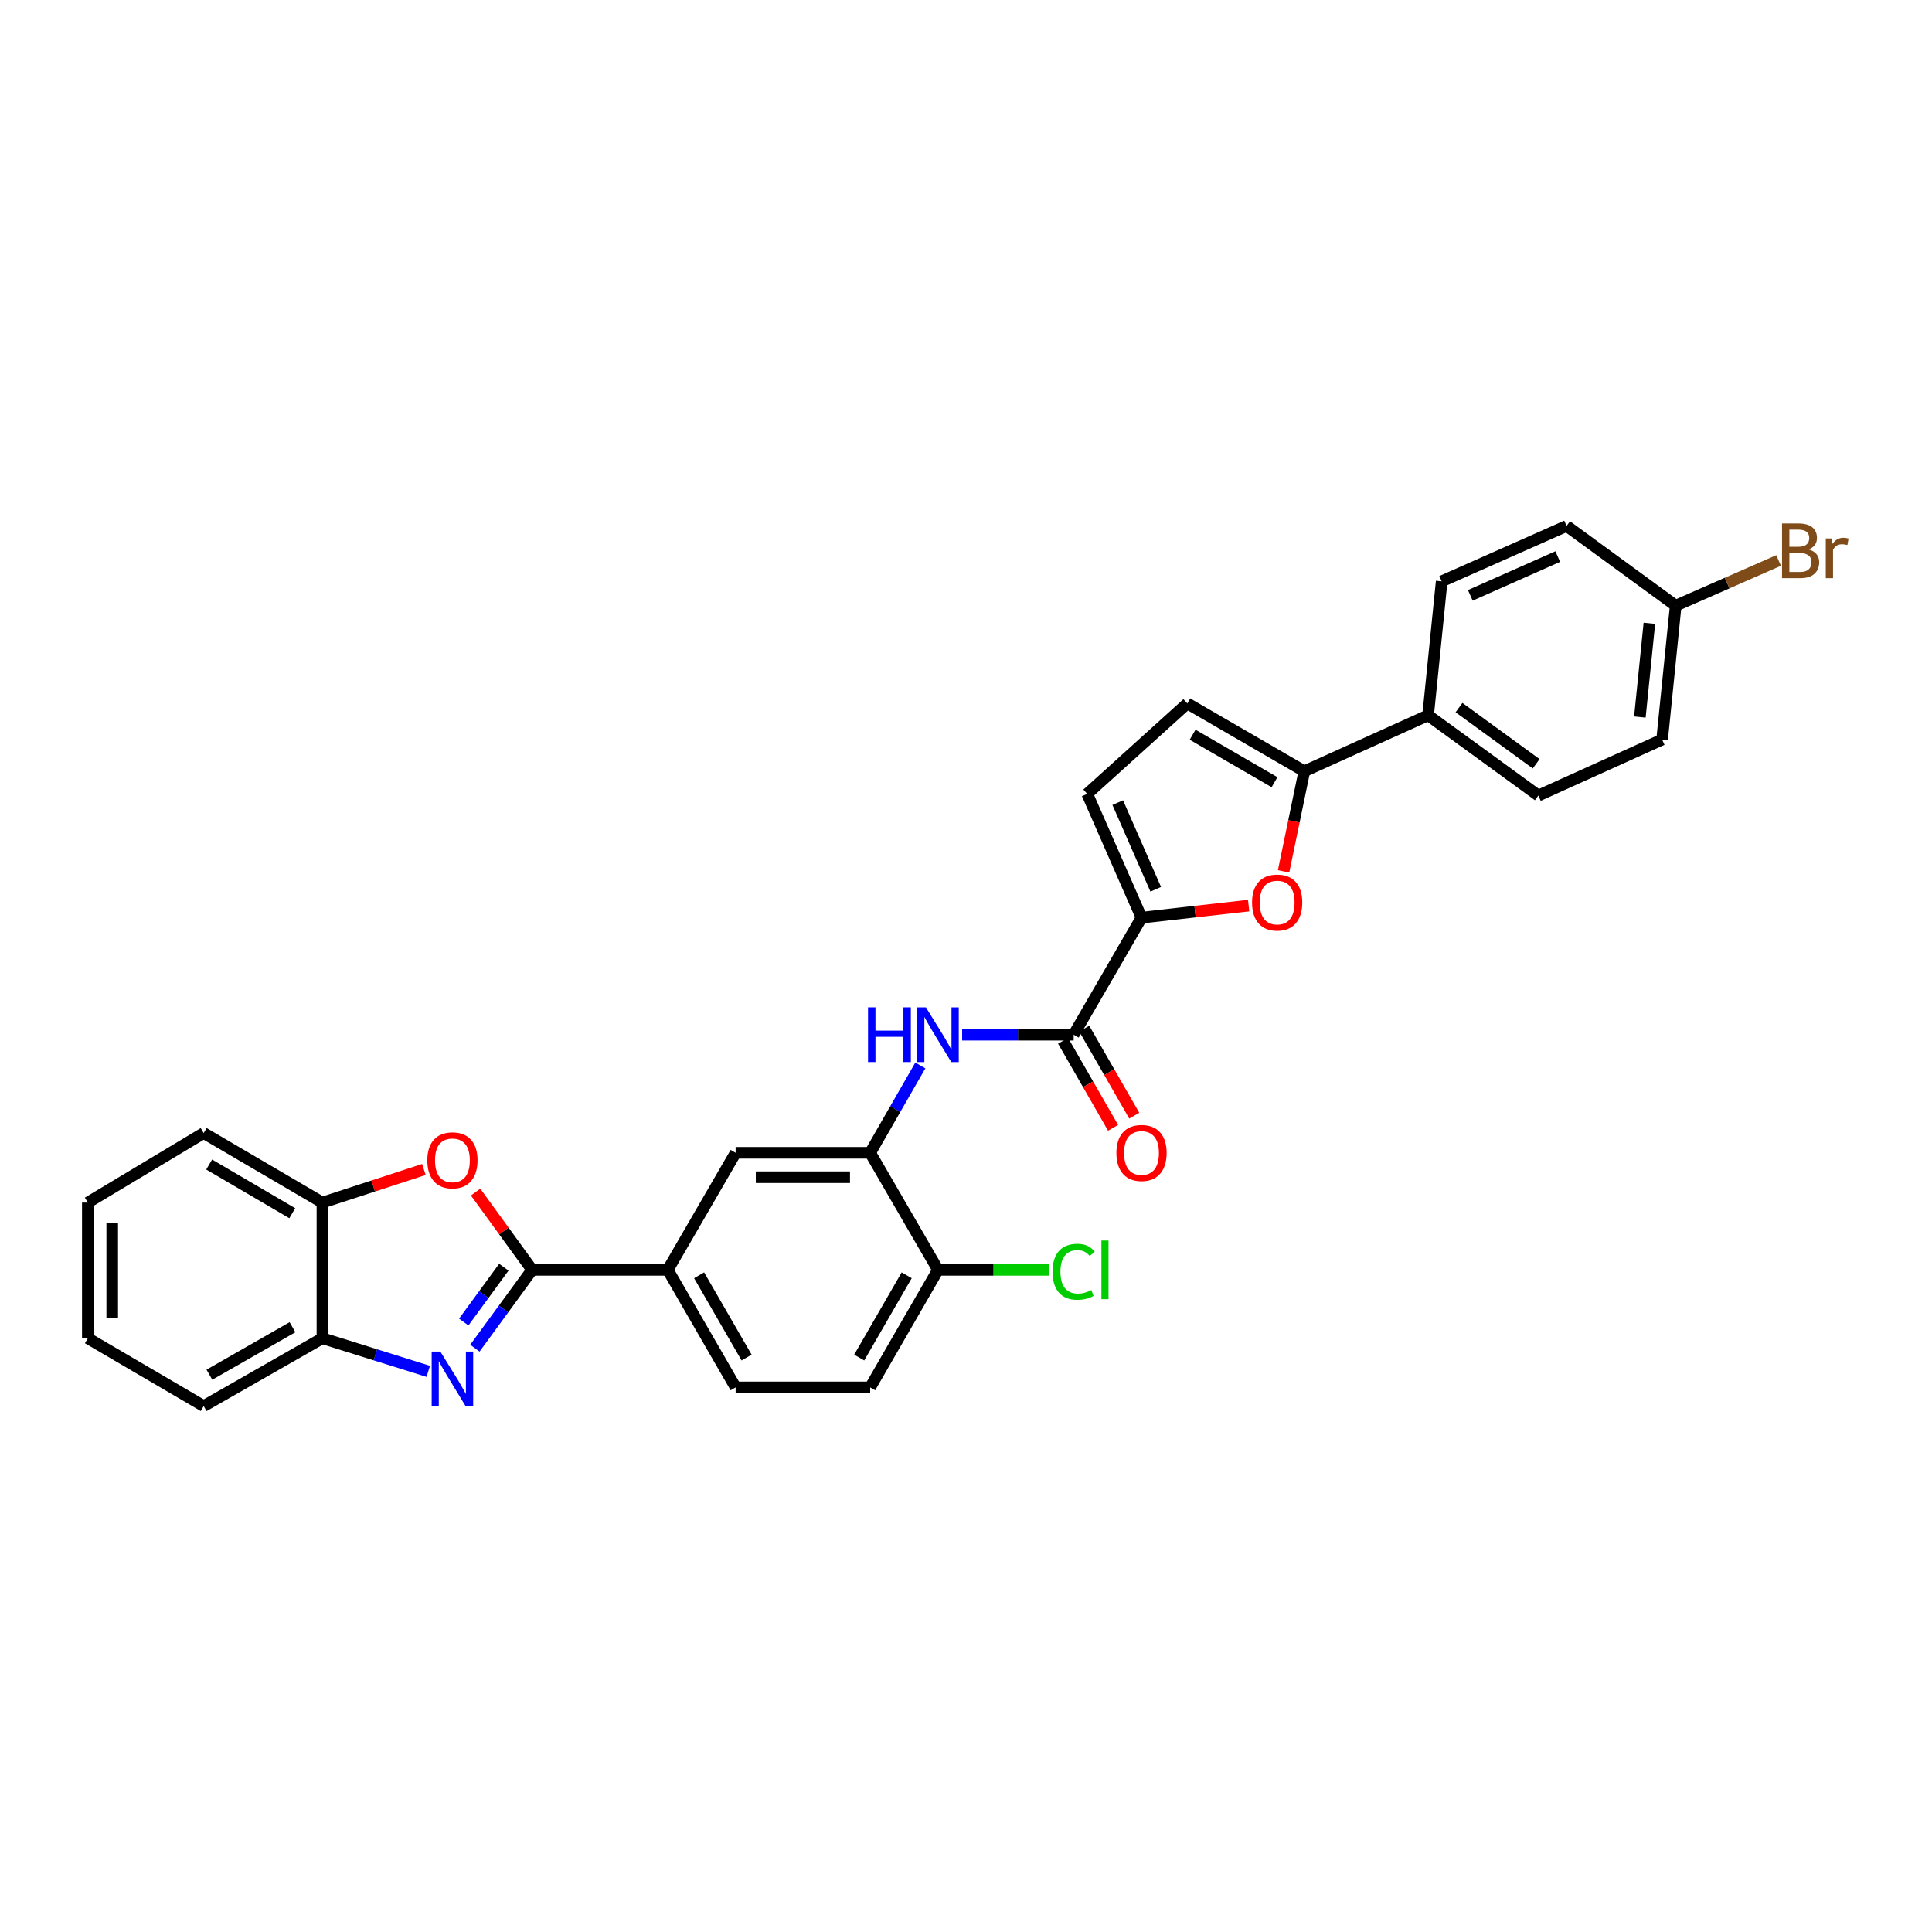 <?xml version='1.0' encoding='iso-8859-1'?>
<svg version='1.1' baseProfile='full'
              xmlns='http://www.w3.org/2000/svg'
                      xmlns:rdkit='http://www.rdkit.org/xml'
                      xmlns:xlink='http://www.w3.org/1999/xlink'
                  xml:space='preserve'
width='1000px' height='1000px' viewBox='0 0 1000 1000'>
<!-- END OF HEADER -->
<rect style='opacity:1.0;fill:#FFFFFF;stroke:none' width='1000' height='1000' x='0' y='0'> </rect>
<path class='bond-0' d='M 275.427,657.278 L 260.614,677.548' style='fill:none;fill-rule:evenodd;stroke:#000000;stroke-width:6px;stroke-linecap:butt;stroke-linejoin:miter;stroke-opacity:1' />
<path class='bond-0' d='M 260.614,677.548 L 245.8,697.818' style='fill:none;fill-rule:evenodd;stroke:#0000FF;stroke-width:6px;stroke-linecap:butt;stroke-linejoin:miter;stroke-opacity:1' />
<path class='bond-0' d='M 260.784,655.905 L 250.414,670.094' style='fill:none;fill-rule:evenodd;stroke:#000000;stroke-width:6px;stroke-linecap:butt;stroke-linejoin:miter;stroke-opacity:1' />
<path class='bond-0' d='M 250.414,670.094 L 240.045,684.283' style='fill:none;fill-rule:evenodd;stroke:#0000FF;stroke-width:6px;stroke-linecap:butt;stroke-linejoin:miter;stroke-opacity:1' />
<path class='bond-3' d='M 275.427,657.278 L 260.8,637.147' style='fill:none;fill-rule:evenodd;stroke:#000000;stroke-width:6px;stroke-linecap:butt;stroke-linejoin:miter;stroke-opacity:1' />
<path class='bond-3' d='M 260.8,637.147 L 246.173,617.015' style='fill:none;fill-rule:evenodd;stroke:#FF0000;stroke-width:6px;stroke-linecap:butt;stroke-linejoin:miter;stroke-opacity:1' />
<path class='bond-10' d='M 275.427,657.278 L 345.645,657.278' style='fill:none;fill-rule:evenodd;stroke:#000000;stroke-width:6px;stroke-linecap:butt;stroke-linejoin:miter;stroke-opacity:1' />
<path class='bond-11' d='M 221.672,709.814 L 194.278,701.242' style='fill:none;fill-rule:evenodd;stroke:#0000FF;stroke-width:6px;stroke-linecap:butt;stroke-linejoin:miter;stroke-opacity:1' />
<path class='bond-11' d='M 194.278,701.242 L 166.884,692.671' style='fill:none;fill-rule:evenodd;stroke:#000000;stroke-width:6px;stroke-linecap:butt;stroke-linejoin:miter;stroke-opacity:1' />
<path class='bond-1' d='M 590.847,474.98 L 555.728,535.561' style='fill:none;fill-rule:evenodd;stroke:#000000;stroke-width:6px;stroke-linecap:butt;stroke-linejoin:miter;stroke-opacity:1' />
<path class='bond-2' d='M 590.847,474.98 L 618.569,471.857' style='fill:none;fill-rule:evenodd;stroke:#000000;stroke-width:6px;stroke-linecap:butt;stroke-linejoin:miter;stroke-opacity:1' />
<path class='bond-2' d='M 618.569,471.857 L 646.291,468.734' style='fill:none;fill-rule:evenodd;stroke:#FF0000;stroke-width:6px;stroke-linecap:butt;stroke-linejoin:miter;stroke-opacity:1' />
<path class='bond-8' d='M 590.847,474.98 L 562.753,410.904' style='fill:none;fill-rule:evenodd;stroke:#000000;stroke-width:6px;stroke-linecap:butt;stroke-linejoin:miter;stroke-opacity:1' />
<path class='bond-8' d='M 598.203,460.296 L 578.537,415.443' style='fill:none;fill-rule:evenodd;stroke:#000000;stroke-width:6px;stroke-linecap:butt;stroke-linejoin:miter;stroke-opacity:1' />
<path class='bond-5' d='M 664.38,451.018 L 669.744,425.108' style='fill:none;fill-rule:evenodd;stroke:#FF0000;stroke-width:6px;stroke-linecap:butt;stroke-linejoin:miter;stroke-opacity:1' />
<path class='bond-5' d='M 669.744,425.108 L 675.108,399.197' style='fill:none;fill-rule:evenodd;stroke:#000000;stroke-width:6px;stroke-linecap:butt;stroke-linejoin:miter;stroke-opacity:1' />
<path class='bond-12' d='M 219.405,605.319 L 193.144,613.887' style='fill:none;fill-rule:evenodd;stroke:#FF0000;stroke-width:6px;stroke-linecap:butt;stroke-linejoin:miter;stroke-opacity:1' />
<path class='bond-12' d='M 193.144,613.887 L 166.884,622.454' style='fill:none;fill-rule:evenodd;stroke:#000000;stroke-width:6px;stroke-linecap:butt;stroke-linejoin:miter;stroke-opacity:1' />
<path class='bond-4' d='M 555.728,535.561 L 526.867,535.561' style='fill:none;fill-rule:evenodd;stroke:#000000;stroke-width:6px;stroke-linecap:butt;stroke-linejoin:miter;stroke-opacity:1' />
<path class='bond-4' d='M 526.867,535.561 L 498.006,535.561' style='fill:none;fill-rule:evenodd;stroke:#0000FF;stroke-width:6px;stroke-linecap:butt;stroke-linejoin:miter;stroke-opacity:1' />
<path class='bond-16' d='M 550.251,538.708 L 563.191,561.231' style='fill:none;fill-rule:evenodd;stroke:#000000;stroke-width:6px;stroke-linecap:butt;stroke-linejoin:miter;stroke-opacity:1' />
<path class='bond-16' d='M 563.191,561.231 L 576.131,583.754' style='fill:none;fill-rule:evenodd;stroke:#FF0000;stroke-width:6px;stroke-linecap:butt;stroke-linejoin:miter;stroke-opacity:1' />
<path class='bond-16' d='M 561.205,532.415 L 574.145,554.938' style='fill:none;fill-rule:evenodd;stroke:#000000;stroke-width:6px;stroke-linecap:butt;stroke-linejoin:miter;stroke-opacity:1' />
<path class='bond-16' d='M 574.145,554.938 L 587.084,577.461' style='fill:none;fill-rule:evenodd;stroke:#FF0000;stroke-width:6px;stroke-linecap:butt;stroke-linejoin:miter;stroke-opacity:1' />
<path class='bond-14' d='M 675.108,399.197 L 739.184,370.233' style='fill:none;fill-rule:evenodd;stroke:#000000;stroke-width:6px;stroke-linecap:butt;stroke-linejoin:miter;stroke-opacity:1' />
<path class='bond-33' d='M 675.108,399.197 L 614.548,364.099' style='fill:none;fill-rule:evenodd;stroke:#000000;stroke-width:6px;stroke-linecap:butt;stroke-linejoin:miter;stroke-opacity:1' />
<path class='bond-33' d='M 659.689,404.863 L 617.297,380.294' style='fill:none;fill-rule:evenodd;stroke:#000000;stroke-width:6px;stroke-linecap:butt;stroke-linejoin:miter;stroke-opacity:1' />
<path class='bond-6' d='M 476.365,551.484 L 463.382,574.087' style='fill:none;fill-rule:evenodd;stroke:#0000FF;stroke-width:6px;stroke-linecap:butt;stroke-linejoin:miter;stroke-opacity:1' />
<path class='bond-6' d='M 463.382,574.087 L 450.398,596.69' style='fill:none;fill-rule:evenodd;stroke:#000000;stroke-width:6px;stroke-linecap:butt;stroke-linejoin:miter;stroke-opacity:1' />
<path class='bond-7' d='M 450.398,596.69 L 380.764,596.69' style='fill:none;fill-rule:evenodd;stroke:#000000;stroke-width:6px;stroke-linecap:butt;stroke-linejoin:miter;stroke-opacity:1' />
<path class='bond-7' d='M 439.953,609.323 L 391.209,609.323' style='fill:none;fill-rule:evenodd;stroke:#000000;stroke-width:6px;stroke-linecap:butt;stroke-linejoin:miter;stroke-opacity:1' />
<path class='bond-31' d='M 450.398,596.69 L 485.511,657.278' style='fill:none;fill-rule:evenodd;stroke:#000000;stroke-width:6px;stroke-linecap:butt;stroke-linejoin:miter;stroke-opacity:1' />
<path class='bond-9' d='M 562.753,410.904 L 614.548,364.099' style='fill:none;fill-rule:evenodd;stroke:#000000;stroke-width:6px;stroke-linecap:butt;stroke-linejoin:miter;stroke-opacity:1' />
<path class='bond-13' d='M 345.645,657.278 L 380.764,596.69' style='fill:none;fill-rule:evenodd;stroke:#000000;stroke-width:6px;stroke-linecap:butt;stroke-linejoin:miter;stroke-opacity:1' />
<path class='bond-17' d='M 345.645,657.278 L 380.764,718.119' style='fill:none;fill-rule:evenodd;stroke:#000000;stroke-width:6px;stroke-linecap:butt;stroke-linejoin:miter;stroke-opacity:1' />
<path class='bond-17' d='M 361.853,660.089 L 386.437,702.678' style='fill:none;fill-rule:evenodd;stroke:#000000;stroke-width:6px;stroke-linecap:butt;stroke-linejoin:miter;stroke-opacity:1' />
<path class='bond-26' d='M 166.884,692.671 L 105.432,727.783' style='fill:none;fill-rule:evenodd;stroke:#000000;stroke-width:6px;stroke-linecap:butt;stroke-linejoin:miter;stroke-opacity:1' />
<path class='bond-26' d='M 151.399,686.969 L 108.383,711.548' style='fill:none;fill-rule:evenodd;stroke:#000000;stroke-width:6px;stroke-linecap:butt;stroke-linejoin:miter;stroke-opacity:1' />
<path class='bond-30' d='M 166.884,692.671 L 166.884,622.454' style='fill:none;fill-rule:evenodd;stroke:#000000;stroke-width:6px;stroke-linecap:butt;stroke-linejoin:miter;stroke-opacity:1' />
<path class='bond-27' d='M 166.884,622.454 L 105.432,586.464' style='fill:none;fill-rule:evenodd;stroke:#000000;stroke-width:6px;stroke-linecap:butt;stroke-linejoin:miter;stroke-opacity:1' />
<path class='bond-27' d='M 151.282,627.956 L 108.266,602.764' style='fill:none;fill-rule:evenodd;stroke:#000000;stroke-width:6px;stroke-linecap:butt;stroke-linejoin:miter;stroke-opacity:1' />
<path class='bond-19' d='M 739.184,370.233 L 796.242,411.774' style='fill:none;fill-rule:evenodd;stroke:#000000;stroke-width:6px;stroke-linecap:butt;stroke-linejoin:miter;stroke-opacity:1' />
<path class='bond-19' d='M 755.178,366.251 L 795.119,395.33' style='fill:none;fill-rule:evenodd;stroke:#000000;stroke-width:6px;stroke-linecap:butt;stroke-linejoin:miter;stroke-opacity:1' />
<path class='bond-20' d='M 739.184,370.233 L 746.209,300.9' style='fill:none;fill-rule:evenodd;stroke:#000000;stroke-width:6px;stroke-linecap:butt;stroke-linejoin:miter;stroke-opacity:1' />
<path class='bond-15' d='M 485.511,657.278 L 450.398,718.119' style='fill:none;fill-rule:evenodd;stroke:#000000;stroke-width:6px;stroke-linecap:butt;stroke-linejoin:miter;stroke-opacity:1' />
<path class='bond-15' d='M 469.302,660.09 L 444.724,702.678' style='fill:none;fill-rule:evenodd;stroke:#000000;stroke-width:6px;stroke-linecap:butt;stroke-linejoin:miter;stroke-opacity:1' />
<path class='bond-22' d='M 485.511,657.278 L 514.282,657.278' style='fill:none;fill-rule:evenodd;stroke:#000000;stroke-width:6px;stroke-linecap:butt;stroke-linejoin:miter;stroke-opacity:1' />
<path class='bond-22' d='M 514.282,657.278 L 543.052,657.278' style='fill:none;fill-rule:evenodd;stroke:#00CC00;stroke-width:6px;stroke-linecap:butt;stroke-linejoin:miter;stroke-opacity:1' />
<path class='bond-18' d='M 380.764,718.119 L 450.398,718.119' style='fill:none;fill-rule:evenodd;stroke:#000000;stroke-width:6px;stroke-linecap:butt;stroke-linejoin:miter;stroke-opacity:1' />
<path class='bond-24' d='M 796.242,411.774 L 860.311,382.81' style='fill:none;fill-rule:evenodd;stroke:#000000;stroke-width:6px;stroke-linecap:butt;stroke-linejoin:miter;stroke-opacity:1' />
<path class='bond-23' d='M 746.209,300.9 L 810.861,272.217' style='fill:none;fill-rule:evenodd;stroke:#000000;stroke-width:6px;stroke-linecap:butt;stroke-linejoin:miter;stroke-opacity:1' />
<path class='bond-23' d='M 761.03,308.145 L 806.286,288.067' style='fill:none;fill-rule:evenodd;stroke:#000000;stroke-width:6px;stroke-linecap:butt;stroke-linejoin:miter;stroke-opacity:1' />
<path class='bond-21' d='M 867.337,313.477 L 810.861,272.217' style='fill:none;fill-rule:evenodd;stroke:#000000;stroke-width:6px;stroke-linecap:butt;stroke-linejoin:miter;stroke-opacity:1' />
<path class='bond-25' d='M 867.337,313.477 L 893.973,301.785' style='fill:none;fill-rule:evenodd;stroke:#000000;stroke-width:6px;stroke-linecap:butt;stroke-linejoin:miter;stroke-opacity:1' />
<path class='bond-25' d='M 893.973,301.785 L 920.61,290.093' style='fill:none;fill-rule:evenodd;stroke:#7F4C19;stroke-width:6px;stroke-linecap:butt;stroke-linejoin:miter;stroke-opacity:1' />
<path class='bond-34' d='M 867.337,313.477 L 860.311,382.81' style='fill:none;fill-rule:evenodd;stroke:#000000;stroke-width:6px;stroke-linecap:butt;stroke-linejoin:miter;stroke-opacity:1' />
<path class='bond-34' d='M 853.714,322.603 L 848.797,371.136' style='fill:none;fill-rule:evenodd;stroke:#000000;stroke-width:6px;stroke-linecap:butt;stroke-linejoin:miter;stroke-opacity:1' />
<path class='bond-28' d='M 105.432,727.783 L 45.455,692.671' style='fill:none;fill-rule:evenodd;stroke:#000000;stroke-width:6px;stroke-linecap:butt;stroke-linejoin:miter;stroke-opacity:1' />
<path class='bond-29' d='M 105.432,586.464 L 45.455,622.454' style='fill:none;fill-rule:evenodd;stroke:#000000;stroke-width:6px;stroke-linecap:butt;stroke-linejoin:miter;stroke-opacity:1' />
<path class='bond-32' d='M 45.455,692.671 L 45.455,622.454' style='fill:none;fill-rule:evenodd;stroke:#000000;stroke-width:6px;stroke-linecap:butt;stroke-linejoin:miter;stroke-opacity:1' />
<path class='bond-32' d='M 58.087,682.138 L 58.087,632.986' style='fill:none;fill-rule:evenodd;stroke:#000000;stroke-width:6px;stroke-linecap:butt;stroke-linejoin:miter;stroke-opacity:1' />
<path  class='atom-1' d='M 227.914 699.566
L 237.194 714.566
Q 238.114 716.046, 239.594 718.726
Q 241.074 721.406, 241.154 721.566
L 241.154 699.566
L 244.914 699.566
L 244.914 727.886
L 241.034 727.886
L 231.074 711.486
Q 229.914 709.566, 228.674 707.366
Q 227.474 705.166, 227.114 704.486
L 227.114 727.886
L 223.434 727.886
L 223.434 699.566
L 227.914 699.566
' fill='#0000FF'/>
<path  class='atom-3' d='M 648.057 467.151
Q 648.057 460.351, 651.417 456.551
Q 654.777 452.751, 661.057 452.751
Q 667.337 452.751, 670.697 456.551
Q 674.057 460.351, 674.057 467.151
Q 674.057 474.031, 670.657 477.951
Q 667.257 481.831, 661.057 481.831
Q 654.817 481.831, 651.417 477.951
Q 648.057 474.071, 648.057 467.151
M 661.057 478.631
Q 665.377 478.631, 667.697 475.751
Q 670.057 472.831, 670.057 467.151
Q 670.057 461.591, 667.697 458.791
Q 665.377 455.951, 661.057 455.951
Q 656.737 455.951, 654.377 458.751
Q 652.057 461.551, 652.057 467.151
Q 652.057 472.871, 654.377 475.751
Q 656.737 478.631, 661.057 478.631
' fill='#FF0000'/>
<path  class='atom-4' d='M 221.174 600.581
Q 221.174 593.781, 224.534 589.981
Q 227.894 586.181, 234.174 586.181
Q 240.454 586.181, 243.814 589.981
Q 247.174 593.781, 247.174 600.581
Q 247.174 607.461, 243.774 611.381
Q 240.374 615.261, 234.174 615.261
Q 227.934 615.261, 224.534 611.381
Q 221.174 607.501, 221.174 600.581
M 234.174 612.061
Q 238.494 612.061, 240.814 609.181
Q 243.174 606.261, 243.174 600.581
Q 243.174 595.021, 240.814 592.221
Q 238.494 589.381, 234.174 589.381
Q 229.854 589.381, 227.494 592.181
Q 225.174 594.981, 225.174 600.581
Q 225.174 606.301, 227.494 609.181
Q 229.854 612.061, 234.174 612.061
' fill='#FF0000'/>
<path  class='atom-7' d='M 449.291 521.401
L 453.131 521.401
L 453.131 533.441
L 467.611 533.441
L 467.611 521.401
L 471.451 521.401
L 471.451 549.721
L 467.611 549.721
L 467.611 536.641
L 453.131 536.641
L 453.131 549.721
L 449.291 549.721
L 449.291 521.401
' fill='#0000FF'/>
<path  class='atom-7' d='M 479.251 521.401
L 488.531 536.401
Q 489.451 537.881, 490.931 540.561
Q 492.411 543.241, 492.491 543.401
L 492.491 521.401
L 496.251 521.401
L 496.251 549.721
L 492.371 549.721
L 482.411 533.321
Q 481.251 531.401, 480.011 529.201
Q 478.811 527.001, 478.451 526.321
L 478.451 549.721
L 474.771 549.721
L 474.771 521.401
L 479.251 521.401
' fill='#0000FF'/>
<path  class='atom-17' d='M 577.847 596.77
Q 577.847 589.97, 581.207 586.17
Q 584.567 582.37, 590.847 582.37
Q 597.127 582.37, 600.487 586.17
Q 603.847 589.97, 603.847 596.77
Q 603.847 603.65, 600.447 607.57
Q 597.047 611.45, 590.847 611.45
Q 584.607 611.45, 581.207 607.57
Q 577.847 603.69, 577.847 596.77
M 590.847 608.25
Q 595.167 608.25, 597.487 605.37
Q 599.847 602.45, 599.847 596.77
Q 599.847 591.21, 597.487 588.41
Q 595.167 585.57, 590.847 585.57
Q 586.527 585.57, 584.167 588.37
Q 581.847 591.17, 581.847 596.77
Q 581.847 602.49, 584.167 605.37
Q 586.527 608.25, 590.847 608.25
' fill='#FF0000'/>
<path  class='atom-23' d='M 544.808 658.258
Q 544.808 651.218, 548.088 647.538
Q 551.408 643.818, 557.688 643.818
Q 563.528 643.818, 566.648 647.938
L 564.008 650.098
Q 561.728 647.098, 557.688 647.098
Q 553.408 647.098, 551.128 649.978
Q 548.888 652.818, 548.888 658.258
Q 548.888 663.858, 551.208 666.738
Q 553.568 669.618, 558.128 669.618
Q 561.248 669.618, 564.888 667.738
L 566.008 670.738
Q 564.528 671.698, 562.288 672.258
Q 560.048 672.818, 557.568 672.818
Q 551.408 672.818, 548.088 669.058
Q 544.808 665.298, 544.808 658.258
' fill='#00CC00'/>
<path  class='atom-23' d='M 570.088 642.098
L 573.768 642.098
L 573.768 672.458
L 570.088 672.458
L 570.088 642.098
' fill='#00CC00'/>
<path  class='atom-26' d='M 936.135 284.375
Q 938.855 285.135, 940.215 286.815
Q 941.615 288.455, 941.615 290.895
Q 941.615 294.815, 939.095 297.055
Q 936.615 299.255, 931.895 299.255
L 922.375 299.255
L 922.375 270.935
L 930.735 270.935
Q 935.575 270.935, 938.015 272.895
Q 940.455 274.855, 940.455 278.455
Q 940.455 282.735, 936.135 284.375
M 926.175 274.135
L 926.175 283.015
L 930.735 283.015
Q 933.535 283.015, 934.975 281.895
Q 936.455 280.735, 936.455 278.455
Q 936.455 274.135, 930.735 274.135
L 926.175 274.135
M 931.895 296.055
Q 934.655 296.055, 936.135 294.735
Q 937.615 293.415, 937.615 290.895
Q 937.615 288.575, 935.975 287.415
Q 934.375 286.215, 931.295 286.215
L 926.175 286.215
L 926.175 296.055
L 931.895 296.055
' fill='#7F4C19'/>
<path  class='atom-26' d='M 948.055 278.695
L 948.495 281.535
Q 950.655 278.335, 954.175 278.335
Q 955.295 278.335, 956.815 278.735
L 956.215 282.095
Q 954.495 281.695, 953.535 281.695
Q 951.855 281.695, 950.735 282.375
Q 949.655 283.015, 948.775 284.575
L 948.775 299.255
L 945.015 299.255
L 945.015 278.695
L 948.055 278.695
' fill='#7F4C19'/>
</svg>
